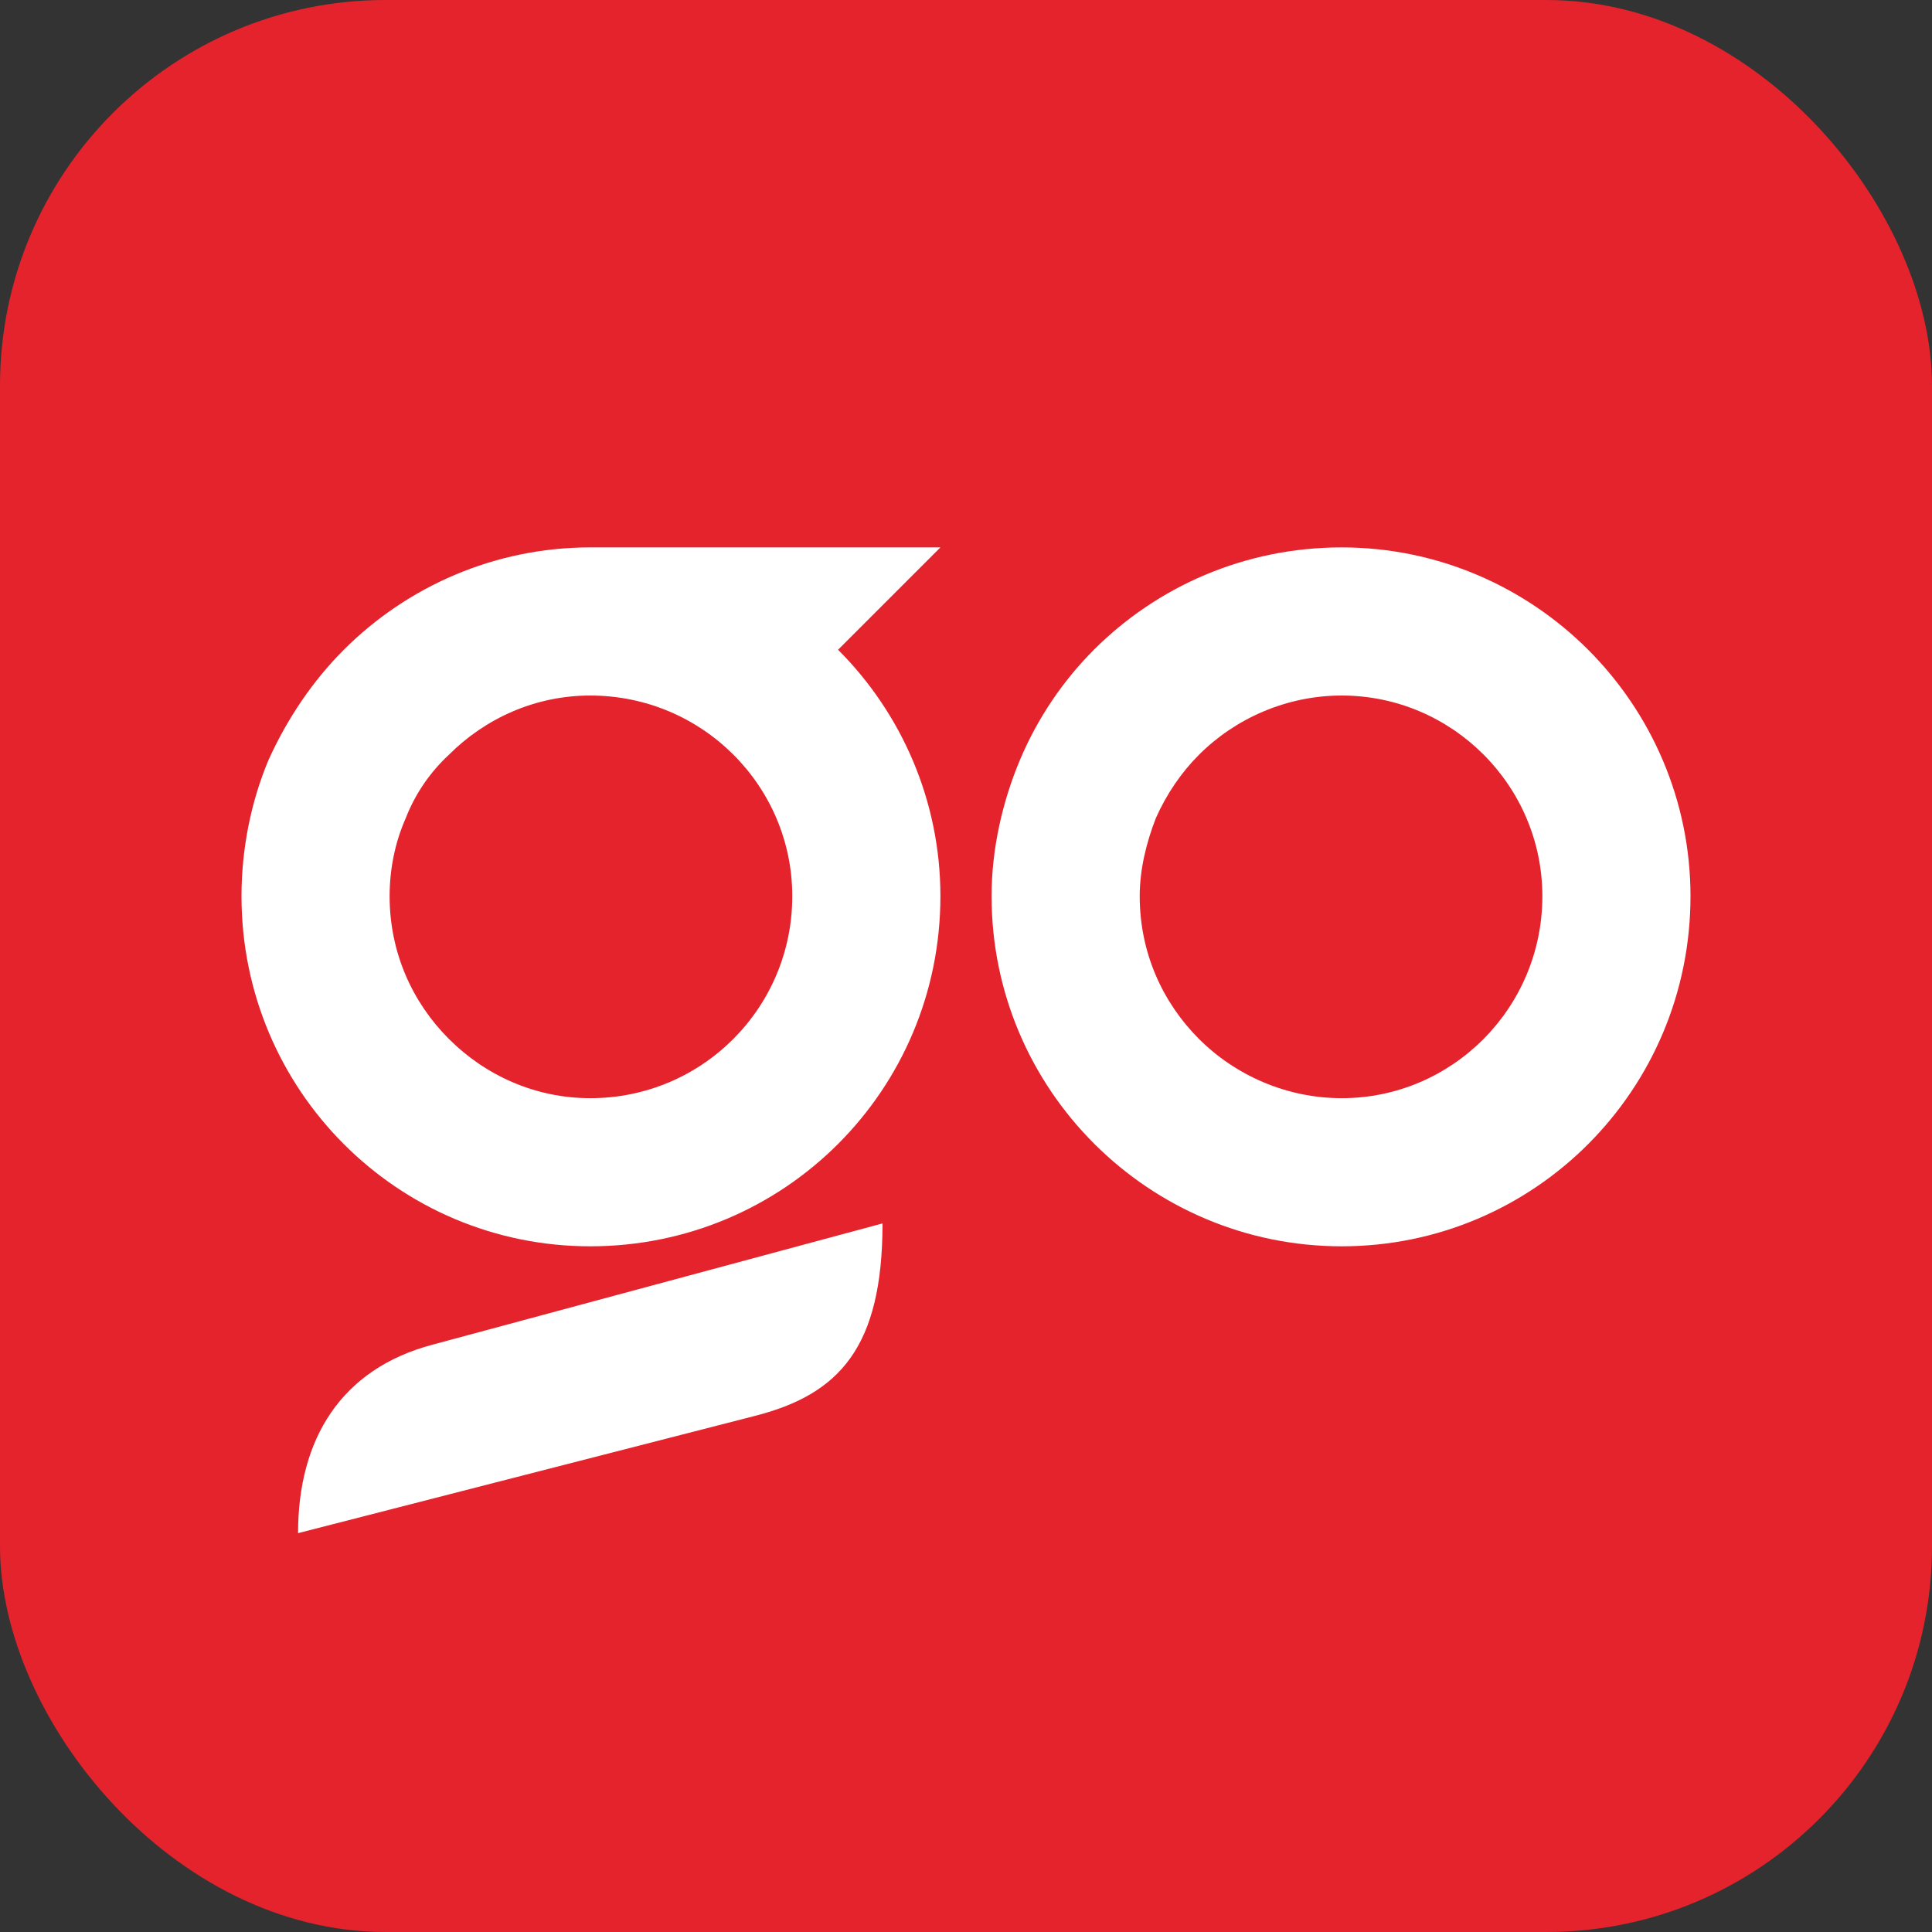 <?xml version="1.0" encoding="UTF-8"?><svg id="a" xmlns="http://www.w3.org/2000/svg" width="240" height="240" viewBox="0 0 240 240"><rect x="0" y="0" width="240" height="240" fill="#333333" stroke="none"/><defs><style>.b{fill:#e5232c;}.c{fill:#fff;fill-rule:evenodd;}</style></defs><rect class="b" width="240" height="240" rx="47.903" ry="47.903"/><path class="c" d="M30,111.327c0,24.089,19.405,43.494,43.327,43.494,24.089,0,43.494-19.405,43.494-43.494,0-11.877-4.851-22.751-12.714-30.613l12.714-12.714h-43.494c-11.877,0-22.751,4.851-30.613,12.714-3.848,3.848-7.026,8.532-9.368,13.717-2.175,5.186-3.346,11.041-3.346,16.896h0Zm7.026,79.126c0-11.71,5.353-20.409,16.729-23.42l55.874-15.056c0,15.39-5.353,21.245-15.892,23.922l-56.71,14.554ZM123.178,111.327c0,24.089,19.573,43.494,43.494,43.494s43.327-19.405,43.327-43.494c0-11.877-4.851-22.751-12.714-30.613-7.862-7.862-18.736-12.714-30.613-12.714-12.045,0-22.918,4.851-30.781,12.714-3.848,3.848-7.026,8.532-9.201,13.717-2.175,5.186-3.513,11.041-3.513,16.896h0Zm43.494,25.093c-6.859,0-13.216-2.844-17.732-7.361-4.517-4.517-7.361-10.706-7.361-17.732,0-3.346,.836-6.691,2.007-9.703,1.338-3.011,3.178-5.688,5.353-7.862,4.517-4.517,10.874-7.361,17.732-7.361,13.717,0,24.926,11.208,24.926,24.926,0,13.885-11.208,25.093-24.926,25.093h0Zm-93.346,0c-6.859,0-13.048-2.844-17.565-7.361s-7.361-10.706-7.361-17.732c0-3.346,.669-6.691,2.007-9.703,1.171-3.011,3.011-5.688,5.353-7.862,4.517-4.517,10.706-7.361,17.565-7.361,13.885,0,25.093,11.208,25.093,24.926,0,13.885-11.208,25.093-25.093,25.093h0Z"/></svg>